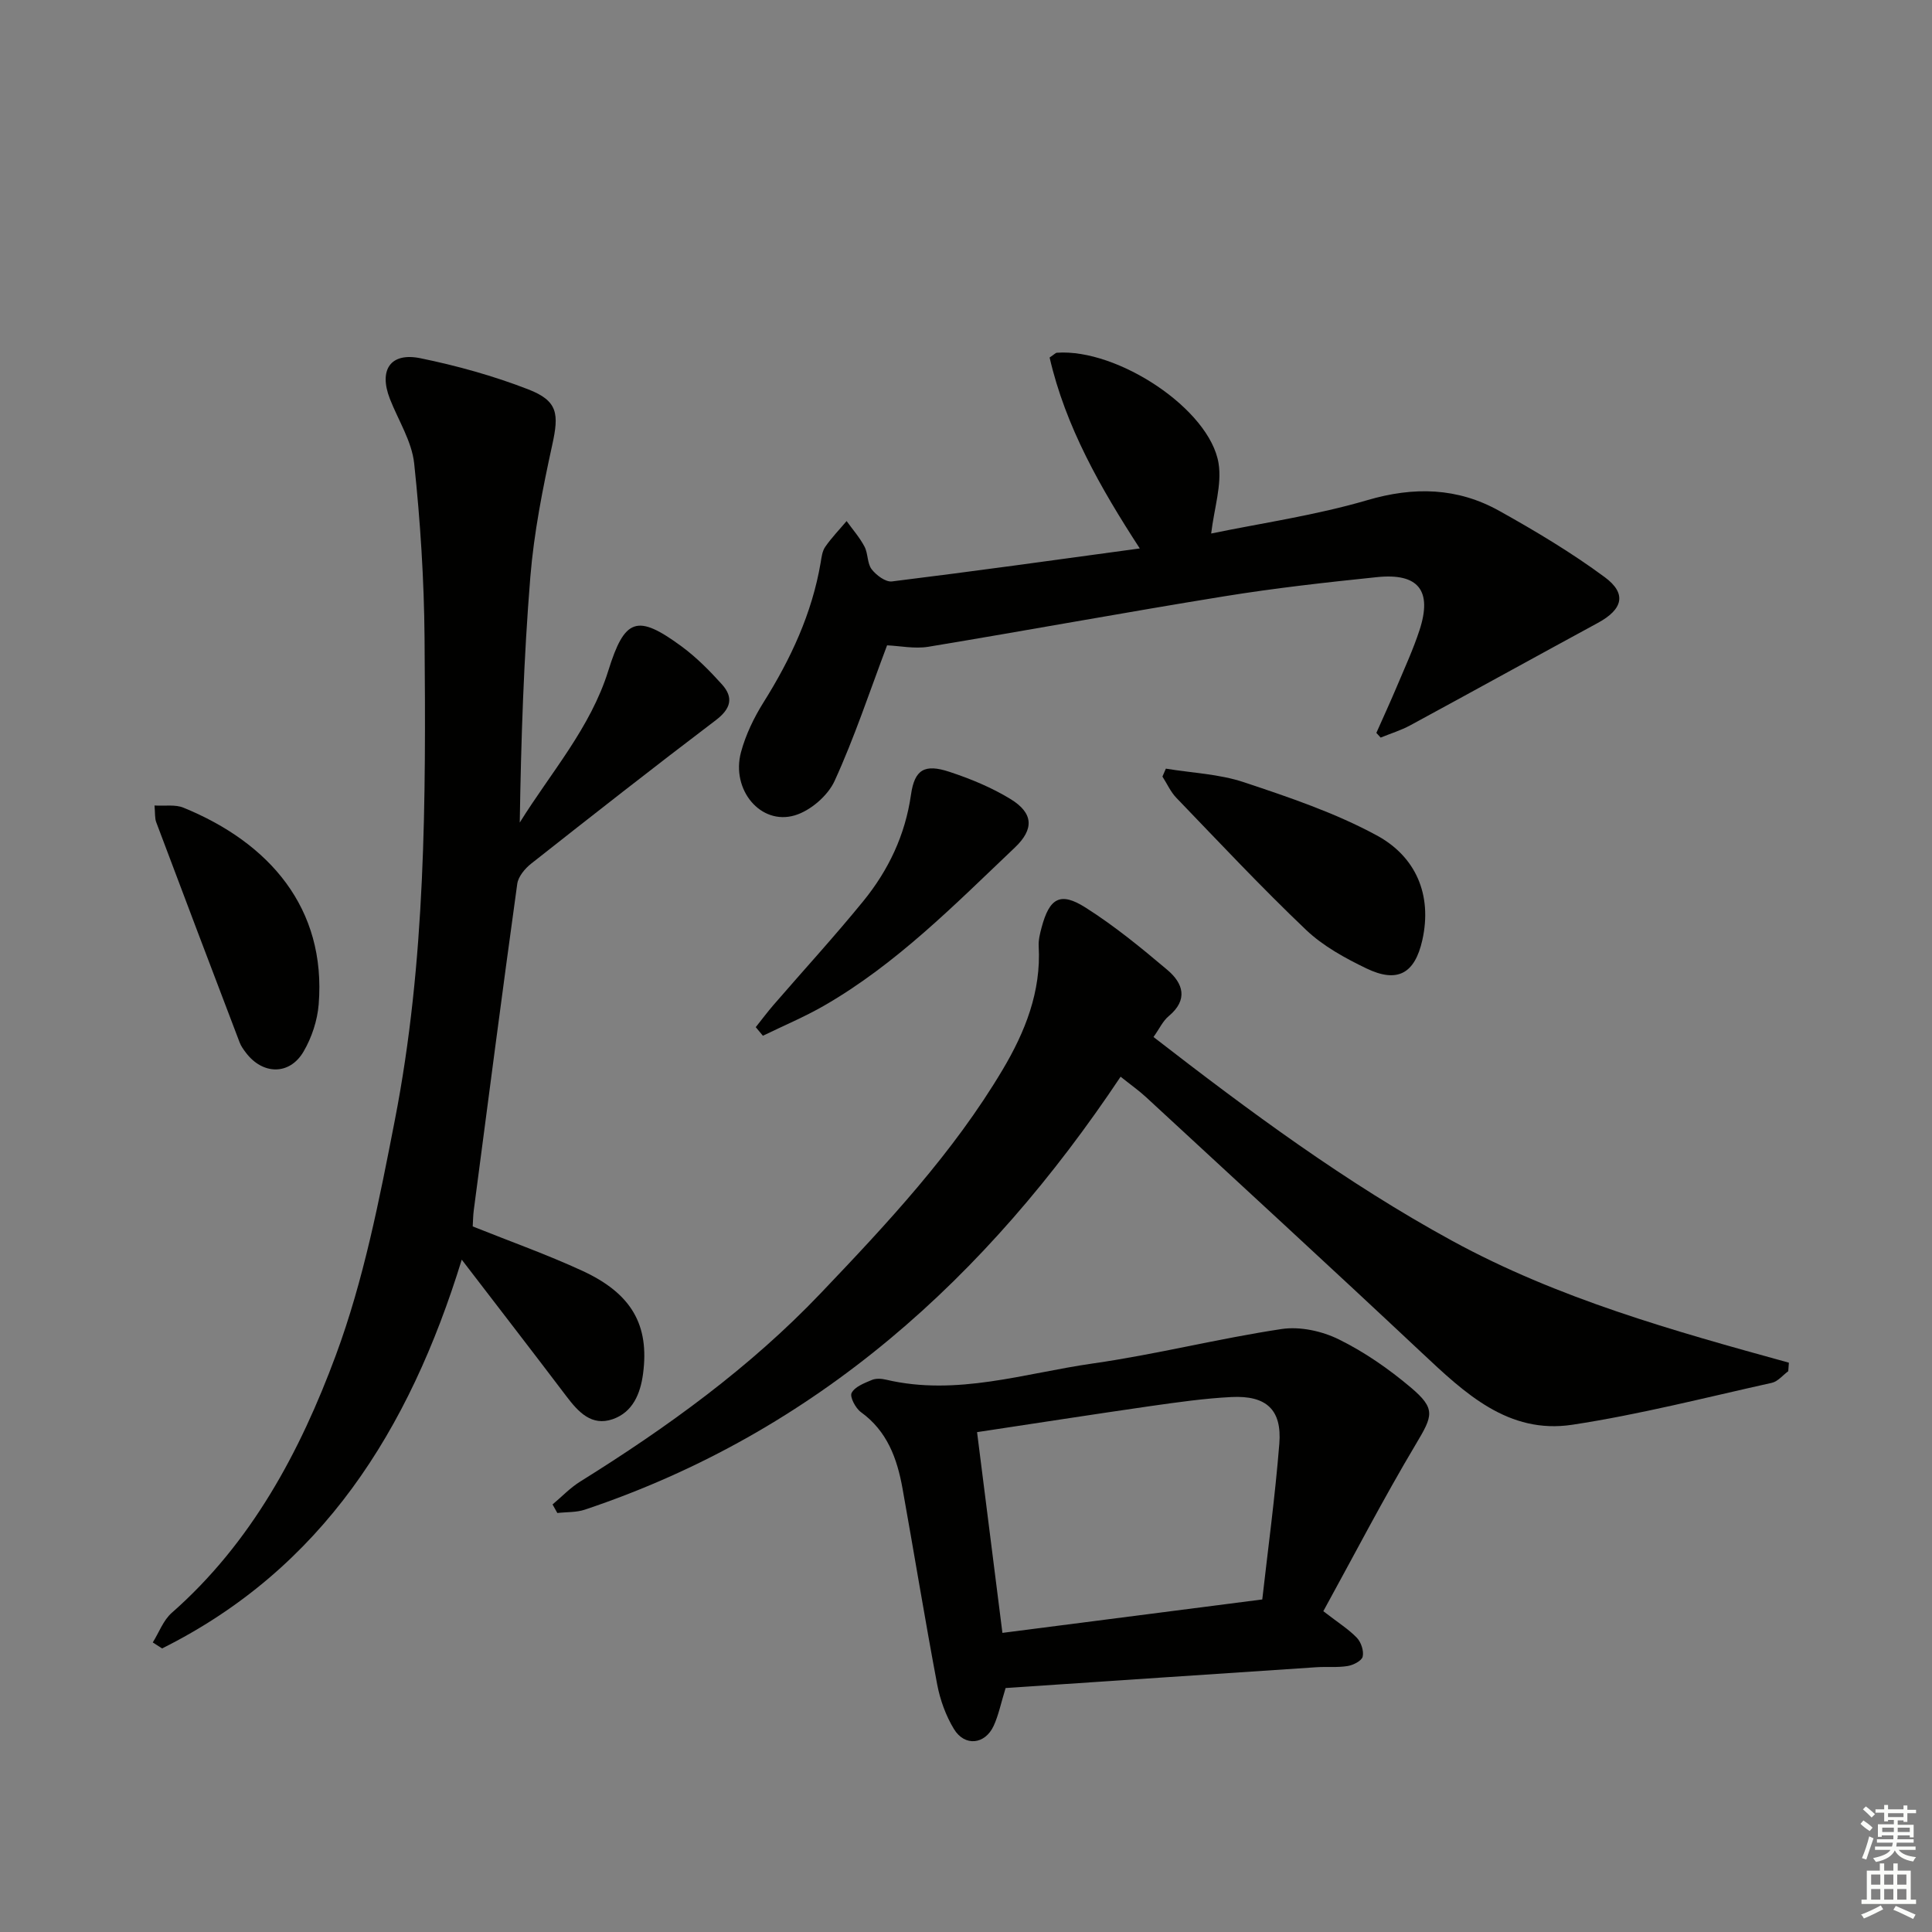 <svg enable-background="new 0 0 400 400" viewBox="0 0 400 400" xmlns="http://www.w3.org/2000/svg"><rect x="0" y="0" width="400" height="400" fill="#808080" stroke="none"/><g fill="#010100"><path d="m95.6 260.8c-10.91 35.41-28.94 63.97-62.04 80.49-.64-.41-1.29-.83-1.93-1.24 1.29-2.06 2.17-4.58 3.92-6.12 16.51-14.5 26.59-33.39 33.98-53.34 5.77-15.57 9.01-32.2 12.2-48.59 6.44-32.97 6.45-66.45 6.17-99.87-.1-12.07-.87-24.17-2.15-36.18-.49-4.59-3.3-8.94-5.04-13.4-2.32-5.98.13-9.65 6.34-8.38 7.57 1.55 15.12 3.65 22.31 6.44 6.18 2.4 6.39 5.08 4.97 11.53-1.97 9.01-3.78 18.14-4.53 27.31-1.37 16.84-1.92 33.74-2.19 50.85 6.44-10.36 14.63-19.58 18.33-31.43 3.39-10.88 5.95-11.83 15.2-5.02 3.05 2.25 5.78 5.01 8.32 7.83 2.48 2.75 1.85 5.06-1.25 7.42-12.86 9.75-25.56 19.71-38.24 29.71-1.29 1.02-2.67 2.67-2.88 4.19-3.12 22.5-6.04 45.04-9 67.56-.15 1.13-.15 2.29-.22 3.36 7.69 3.08 15.34 5.8 22.68 9.18 10.27 4.73 13.91 11.27 12.59 21.3-.55 4.16-2.13 7.99-6.3 9.43-4.35 1.5-7.09-1.48-9.53-4.69-6.91-9.12-13.92-18.19-21.71-28.34z"/><path d="m114.4 311.48c1.9-1.59 3.64-3.44 5.73-4.74 17.99-11.21 35.1-23.57 49.78-38.98 13.78-14.46 27.44-29.06 37.71-46.35 4.61-7.76 7.96-16.11 7.43-25.49-.07-1.28.26-2.63.6-3.89 1.63-6.1 3.86-7.45 9.08-4.14 5.99 3.79 11.54 8.34 16.97 12.93 3.25 2.75 4.36 6.15.28 9.55-1.23 1.02-1.95 2.64-3.16 4.33 19.86 15.39 39.83 30.18 61.82 42.19 21.94 11.98 45.8 18.64 69.73 25.24-.04.59-.09 1.17-.13 1.76-1.13.83-2.15 2.13-3.4 2.41-13.74 3.05-27.42 6.57-41.31 8.68-13.27 2.01-22.28-6.57-31.17-14.91-18.92-17.77-38.05-35.32-57.11-52.94-1.45-1.34-3.09-2.49-5.24-4.21-27.7 41.52-62.93 73.55-110.9 89.63-1.78.6-3.81.48-5.72.7-.34-.59-.66-1.18-.99-1.77z"/><path d="m183.66 133.61c-3.65 9.67-6.76 19.11-10.87 28.08-1.4 3.06-5 6.16-8.23 7.12-7.07 2.11-13.23-5.29-11.15-13.06.97-3.62 2.69-7.18 4.69-10.37 5.62-8.96 10.01-18.36 11.8-28.85.19-1.14.33-2.42.96-3.32 1.31-1.89 2.93-3.56 4.42-5.33 1.26 1.75 2.71 3.4 3.7 5.28.76 1.43.55 3.47 1.48 4.69.95 1.24 2.89 2.69 4.2 2.53 16.94-2.09 33.85-4.45 51.32-6.83-8.17-12.57-15.39-25.27-18.67-39.53.97-.65 1.23-.97 1.51-.99 12.6-.89 31.65 11.7 33.47 22.89.72 4.44-.9 9.26-1.53 14.54 10.44-2.16 21.6-3.76 32.3-6.9 9.71-2.86 18.7-2.61 27.35 2.21 7.51 4.19 14.94 8.63 21.84 13.73 4.63 3.42 3.72 6.67-1.42 9.46-12.97 7.04-25.88 14.18-38.85 21.21-1.94 1.05-4.08 1.7-6.13 2.54-.3-.32-.59-.65-.89-.97 1.43-3.23 2.91-6.44 4.28-9.69 1.61-3.82 3.35-7.61 4.64-11.54 2.7-8.22-.18-11.91-8.8-11.02-10.56 1.09-21.14 2.27-31.62 3.97-20.46 3.31-40.84 7.07-61.28 10.45-2.85.46-5.89-.19-8.52-.3z"/><path d="m273.98 333.58c3.11 2.41 5.25 3.74 6.94 5.5.88.92 1.48 2.72 1.21 3.9-.19.87-1.94 1.76-3.1 1.95-2.11.35-4.32.11-6.47.25-21.52 1.42-43.04 2.88-64.36 4.31-.97 3.14-1.45 5.6-2.47 7.82-1.79 3.89-5.99 4.34-8.22.68-1.68-2.76-2.86-6.02-3.47-9.21-2.55-13.52-4.76-27.1-7.19-40.64-1.11-6.17-3.16-11.84-8.6-15.77-1.12-.81-2.36-3.18-1.93-3.98.67-1.29 2.63-2.03 4.18-2.68.85-.36 2.02-.29 2.96-.06 14.62 3.44 28.65-1.34 42.81-3.36 13.1-1.87 25.99-5.16 39.08-7.13 3.8-.57 8.35.42 11.85 2.15 5.3 2.61 10.31 6.09 14.84 9.91 5.31 4.47 4.6 5.9 1.11 11.76-6.75 11.32-12.82 23.05-19.17 34.6zm-71.69-37.07c1.85 14.62 3.53 27.9 5.25 41.56 17.93-2.31 35.35-4.55 53.8-6.92 1.16-10.28 2.65-21.23 3.53-32.24.56-7.02-2.66-10.03-9.9-9.67-5.62.28-11.23 1.09-16.81 1.88-11.78 1.7-23.55 3.53-35.87 5.39z"/><path d="m241.38 159.14c5.4.89 11.02 1.1 16.15 2.81 9.37 3.12 18.88 6.33 27.51 11.01 8.05 4.36 11.54 12.26 9.44 21.67-1.57 7.01-5.2 8.94-11.58 5.87-4.44-2.14-8.98-4.63-12.5-7.98-9.25-8.81-17.99-18.14-26.86-27.35-1.19-1.24-1.92-2.92-2.87-4.39.24-.55.47-1.09.71-1.64z"/><path d="m31.99 166.77c2.19.13 4.29-.24 5.96.44 17.84 7.27 29.62 20.84 28.03 40.73-.27 3.35-1.44 6.89-3.14 9.79-2.89 4.92-8.44 4.82-11.92.23-.5-.66-1.01-1.35-1.3-2.12-5.78-15.17-11.54-30.35-17.25-45.54-.35-.86-.23-1.9-.38-3.53z"/><path d="m156.47 212.66c1.23-1.54 2.41-3.13 3.7-4.62 6.19-7.16 12.6-14.15 18.58-21.49 5.2-6.39 8.67-13.67 9.86-22.02.75-5.22 2.81-6.43 7.96-4.73 4.37 1.44 8.73 3.24 12.64 5.63 4.76 2.91 4.93 6.23.89 10.06-12.42 11.79-24.47 24.07-39.48 32.72-4.07 2.34-8.44 4.17-12.67 6.23-.49-.6-.99-1.19-1.48-1.78z"/></g><path d="m385.2 377.6.6-.7c.6.4 1.3.9 1.9 1.5l-.6.7c-.8-.5-1.4-1-1.9-1.5zm.3 7.1c.6-1.4 1.1-2.9 1.5-4.5.3.1.6.3.9.4-.5 1.4-1 2.9-1.5 4.4zm.2-10.1.6-.6c.7.5 1.3 1.1 1.9 1.6l-.7.7c-.6-.6-1.2-1.2-1.8-1.7zm8.4-.8h.8v.9h1.8v.7h-1.8v1.8h-.8v-.3h-1.2v.9h3.3v2.6h-.8v-.4h-2.5c0 .3 0 .6-.1.8h3.4v.7h-3.5c0 .3-.1.6-.1.8h4v.7h-3.5c.7.9 1.9 1.3 3.6 1.5-.2.2-.4.5-.6.9-1.9-.3-3.2-1.1-3.8-2.3-.5 1.1-1.8 2-3.9 2.4-.2-.3-.4-.5-.6-.8 1.9-.4 3.1-.9 3.6-1.7h-3.2v-.7h3.5c.1-.2.1-.5.2-.8h-3.3v-.7h3.4c0-.2 0-.5 0-.8h-2.4v.3h-.8v-2.6h3.3v-.9h-1.2v.3h-.8v-1.8h-1.8v-.7h1.8v-.9h.8v.9h3.2zm-4.4 5.5h2.4c0-.3 0-.6 0-.9h-2.4zm1.2-3.1h3.2v-.8h-3.2zm4.4 2.2h-2.4v.9h2.5v-.9z" fill="#fbfcfa"/><path d="m389.2 385.8h.9v1.5h1.9v-1.5h.9v1.5h2.7v6h1.1v.9h-11.3v-.9h1.1v-6h2.7zm.2 8.7.5.8c-1.2.6-2.5 1.3-4 1.9-.2-.3-.3-.6-.6-.8 1.6-.6 3-1.3 4.1-1.9zm-2-4.3h1.9v-2.1h-1.9zm0 3.1h1.9v-2.2h-1.9zm2.7-3.1h1.9v-2.1h-1.9zm0 3.1h1.9v-2.2h-1.9zm2.4 1.3c1.4.6 2.7 1.2 4.1 1.8l-.5.9c-1.5-.7-2.8-1.4-4.1-1.9zm2.2-6.5h-1.9v2.1h1.9zm-1.9 5.2h1.9v-2.2h-1.9z" fill="#fbfcfa"/></svg>